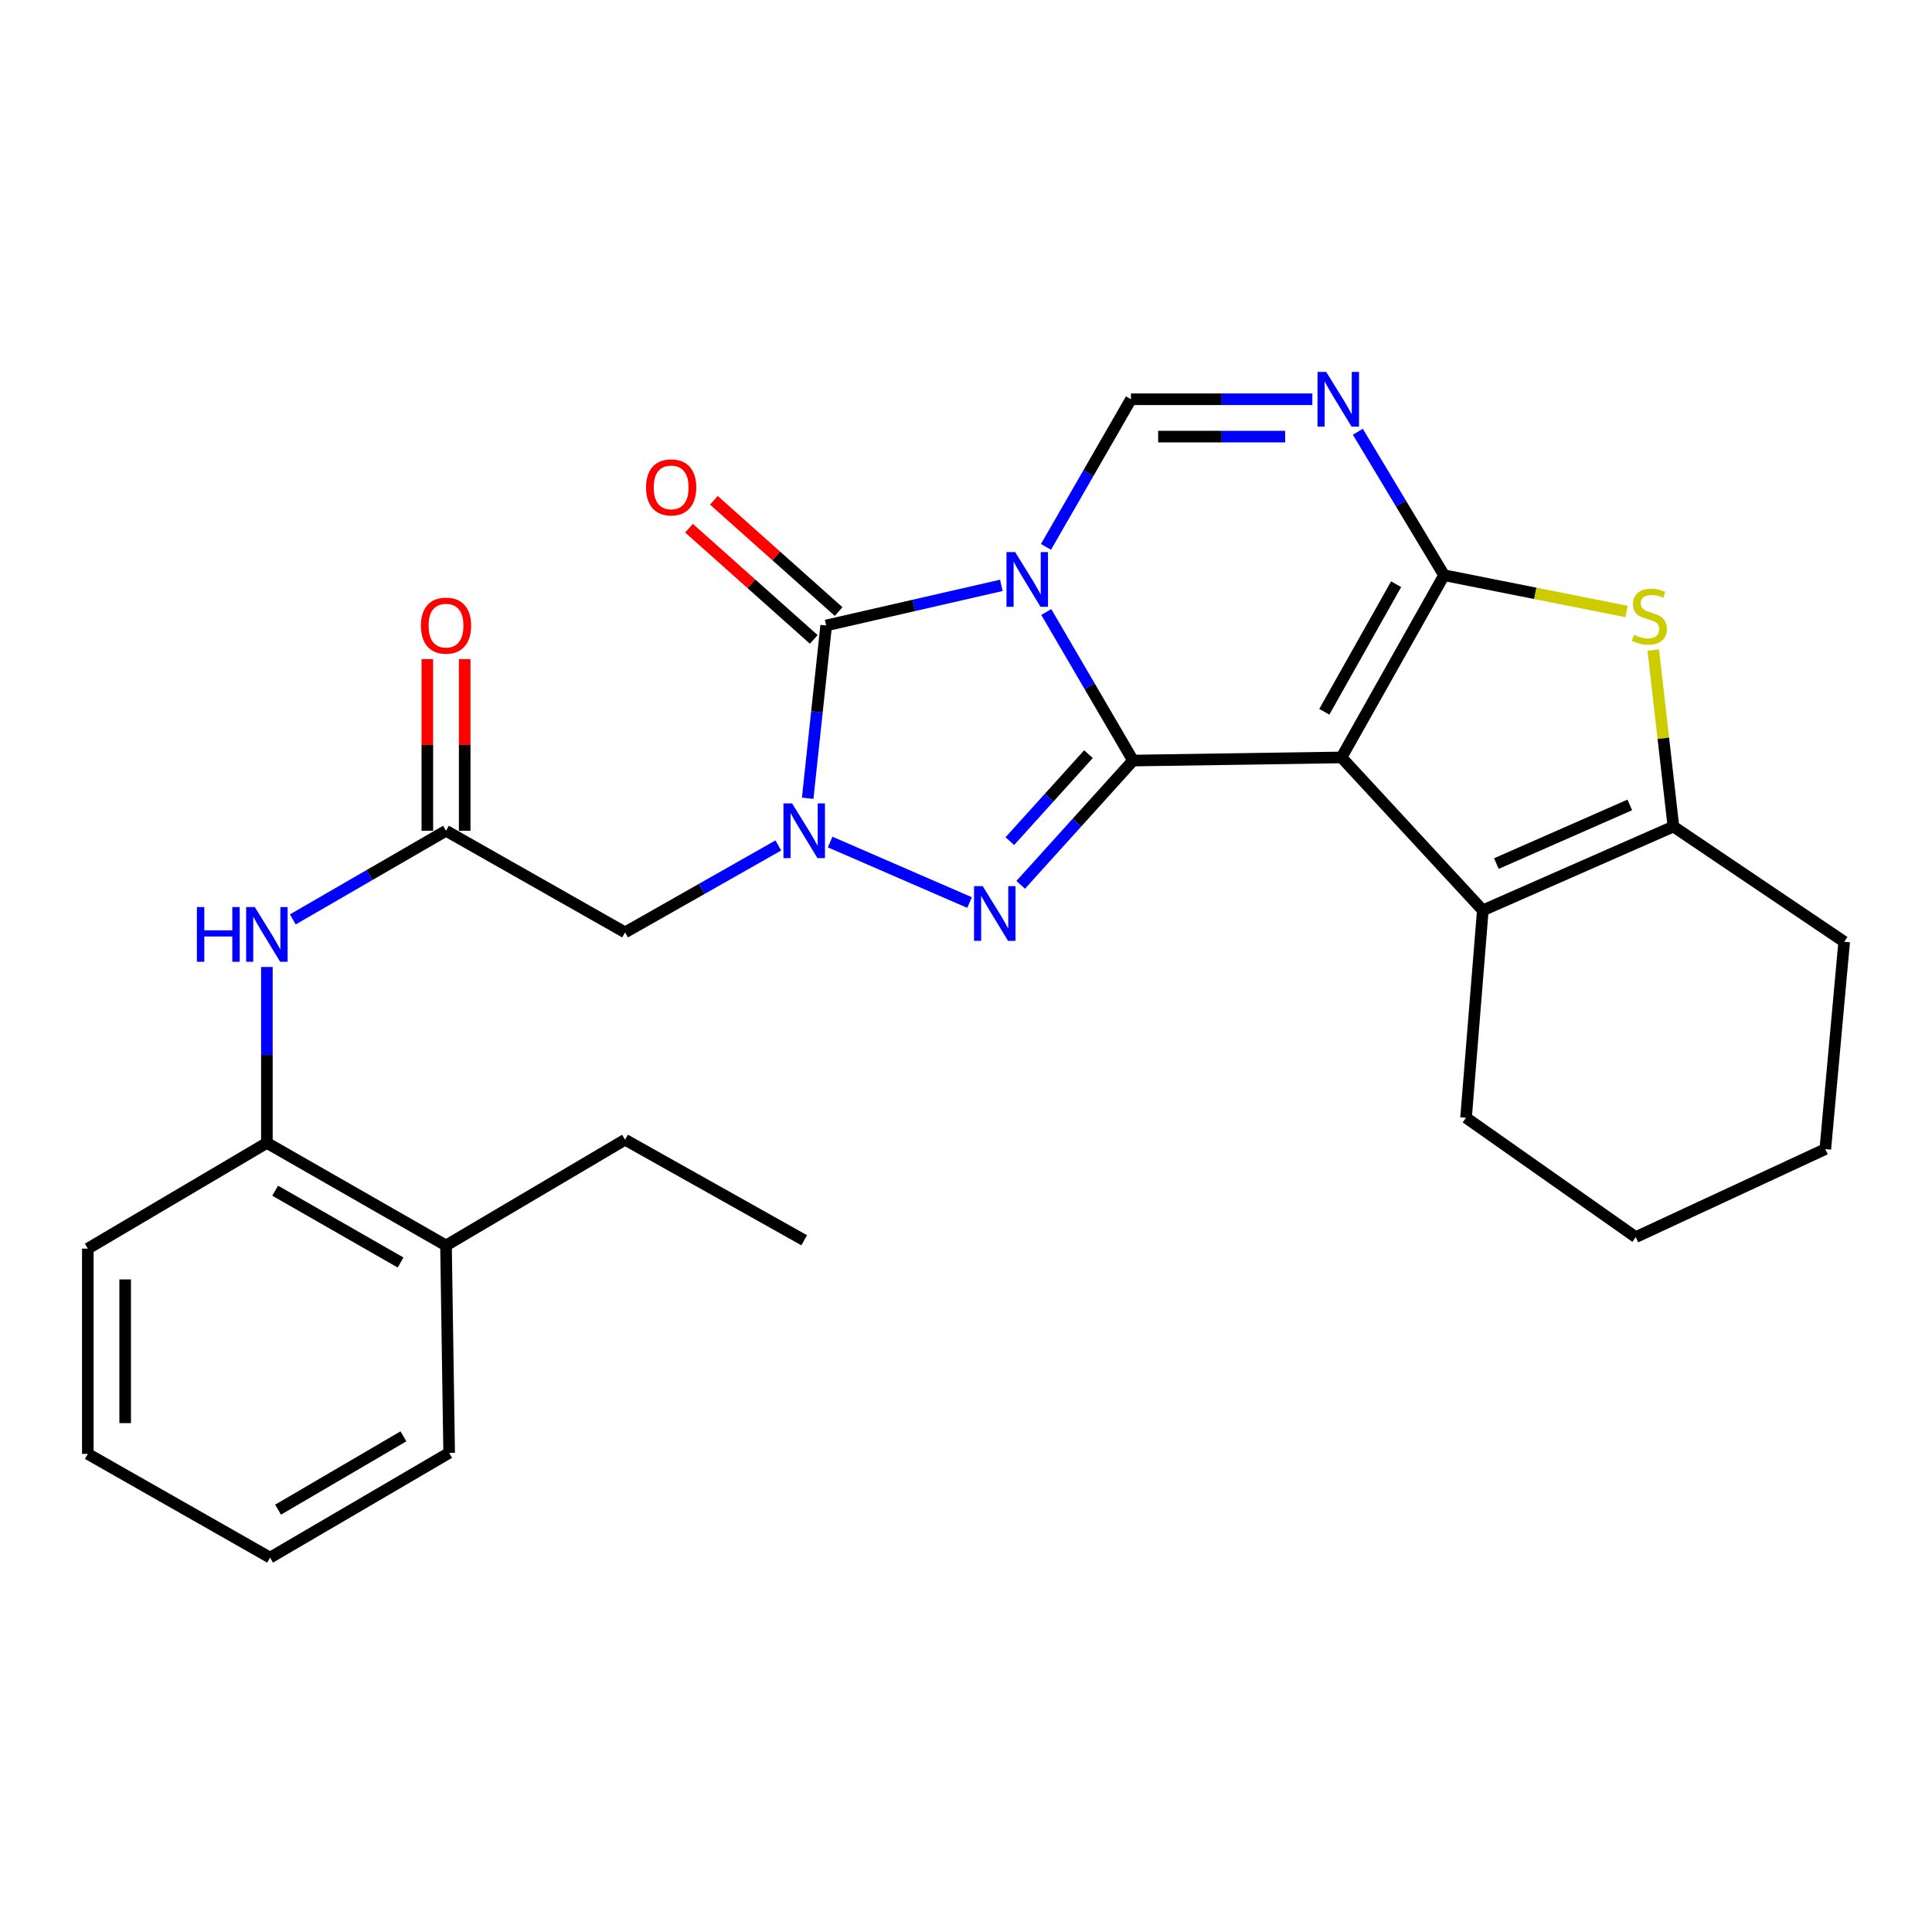 <?xml version='1.0' encoding='iso-8859-1'?>
<svg version='1.1' baseProfile='full'
              xmlns='http://www.w3.org/2000/svg'
                      xmlns:rdkit='http://www.rdkit.org/xml'
                      xmlns:xlink='http://www.w3.org/1999/xlink'
                  xml:space='preserve'
width='1000px' height='1000px' viewBox='0 0 1000 1000'>
<!-- END OF HEADER -->
<rect style='opacity:1.0;fill:#FFFFFF;stroke:none' width='1000' height='1000' x='0' y='0'> </rect>
<path class='bond-0' d='M 541.555,316.781 L 564.004,355.223' style='fill:none;fill-rule:evenodd;stroke:#0000FF;stroke-width:6px;stroke-linecap:butt;stroke-linejoin:miter;stroke-opacity:1' />
<path class='bond-0' d='M 564.004,355.223 L 586.453,393.665' style='fill:none;fill-rule:evenodd;stroke:#000000;stroke-width:6px;stroke-linecap:butt;stroke-linejoin:miter;stroke-opacity:1' />
<path class='bond-5' d='M 518.291,302.978 L 472.96,313.361' style='fill:none;fill-rule:evenodd;stroke:#0000FF;stroke-width:6px;stroke-linecap:butt;stroke-linejoin:miter;stroke-opacity:1' />
<path class='bond-5' d='M 472.96,313.361 L 427.63,323.744' style='fill:none;fill-rule:evenodd;stroke:#000000;stroke-width:6px;stroke-linecap:butt;stroke-linejoin:miter;stroke-opacity:1' />
<path class='bond-7' d='M 541.399,283.057 L 563.389,244.855' style='fill:none;fill-rule:evenodd;stroke:#0000FF;stroke-width:6px;stroke-linecap:butt;stroke-linejoin:miter;stroke-opacity:1' />
<path class='bond-7' d='M 563.389,244.855 L 585.379,206.654' style='fill:none;fill-rule:evenodd;stroke:#000000;stroke-width:6px;stroke-linecap:butt;stroke-linejoin:miter;stroke-opacity:1' />
<path class='bond-1' d='M 586.453,393.665 L 694.348,392.043' style='fill:none;fill-rule:evenodd;stroke:#000000;stroke-width:6px;stroke-linecap:butt;stroke-linejoin:miter;stroke-opacity:1' />
<path class='bond-4' d='M 586.453,393.665 L 557.38,425.828' style='fill:none;fill-rule:evenodd;stroke:#000000;stroke-width:6px;stroke-linecap:butt;stroke-linejoin:miter;stroke-opacity:1' />
<path class='bond-4' d='M 557.38,425.828 L 528.307,457.991' style='fill:none;fill-rule:evenodd;stroke:#0000FF;stroke-width:6px;stroke-linecap:butt;stroke-linejoin:miter;stroke-opacity:1' />
<path class='bond-4' d='M 563.387,390.348 L 543.036,412.862' style='fill:none;fill-rule:evenodd;stroke:#000000;stroke-width:6px;stroke-linecap:butt;stroke-linejoin:miter;stroke-opacity:1' />
<path class='bond-4' d='M 543.036,412.862 L 522.685,435.376' style='fill:none;fill-rule:evenodd;stroke:#0000FF;stroke-width:6px;stroke-linecap:butt;stroke-linejoin:miter;stroke-opacity:1' />
<path class='bond-9' d='M 694.348,392.043 L 767.502,471.191' style='fill:none;fill-rule:evenodd;stroke:#000000;stroke-width:6px;stroke-linecap:butt;stroke-linejoin:miter;stroke-opacity:1' />
<path class='bond-29' d='M 694.348,392.043 L 747.447,297.726' style='fill:none;fill-rule:evenodd;stroke:#000000;stroke-width:6px;stroke-linecap:butt;stroke-linejoin:miter;stroke-opacity:1' />
<path class='bond-29' d='M 685.463,368.409 L 722.633,302.388' style='fill:none;fill-rule:evenodd;stroke:#000000;stroke-width:6px;stroke-linecap:butt;stroke-linejoin:miter;stroke-opacity:1' />
<path class='bond-2' d='M 747.447,297.726 L 725.125,260.598' style='fill:none;fill-rule:evenodd;stroke:#000000;stroke-width:6px;stroke-linecap:butt;stroke-linejoin:miter;stroke-opacity:1' />
<path class='bond-2' d='M 725.125,260.598 L 702.804,223.47' style='fill:none;fill-rule:evenodd;stroke:#0000FF;stroke-width:6px;stroke-linecap:butt;stroke-linejoin:miter;stroke-opacity:1' />
<path class='bond-8' d='M 747.447,297.726 L 794.683,307.124' style='fill:none;fill-rule:evenodd;stroke:#000000;stroke-width:6px;stroke-linecap:butt;stroke-linejoin:miter;stroke-opacity:1' />
<path class='bond-8' d='M 794.683,307.124 L 841.92,316.521' style='fill:none;fill-rule:evenodd;stroke:#CCCC00;stroke-width:6px;stroke-linecap:butt;stroke-linejoin:miter;stroke-opacity:1' />
<path class='bond-3' d='M 418.056,413.174 L 422.843,368.459' style='fill:none;fill-rule:evenodd;stroke:#0000FF;stroke-width:6px;stroke-linecap:butt;stroke-linejoin:miter;stroke-opacity:1' />
<path class='bond-3' d='M 422.843,368.459 L 427.63,323.744' style='fill:none;fill-rule:evenodd;stroke:#000000;stroke-width:6px;stroke-linecap:butt;stroke-linejoin:miter;stroke-opacity:1' />
<path class='bond-11' d='M 402.849,437.61 L 363.193,460.105' style='fill:none;fill-rule:evenodd;stroke:#0000FF;stroke-width:6px;stroke-linecap:butt;stroke-linejoin:miter;stroke-opacity:1' />
<path class='bond-11' d='M 363.193,460.105 L 323.538,482.599' style='fill:none;fill-rule:evenodd;stroke:#000000;stroke-width:6px;stroke-linecap:butt;stroke-linejoin:miter;stroke-opacity:1' />
<path class='bond-28' d='M 429.682,435.834 L 501.837,467.154' style='fill:none;fill-rule:evenodd;stroke:#0000FF;stroke-width:6px;stroke-linecap:butt;stroke-linejoin:miter;stroke-opacity:1' />
<path class='bond-14' d='M 434.064,316.528 L 401.786,287.745' style='fill:none;fill-rule:evenodd;stroke:#000000;stroke-width:6px;stroke-linecap:butt;stroke-linejoin:miter;stroke-opacity:1' />
<path class='bond-14' d='M 401.786,287.745 L 369.508,258.963' style='fill:none;fill-rule:evenodd;stroke:#FF0000;stroke-width:6px;stroke-linecap:butt;stroke-linejoin:miter;stroke-opacity:1' />
<path class='bond-14' d='M 421.195,330.96 L 388.917,302.177' style='fill:none;fill-rule:evenodd;stroke:#000000;stroke-width:6px;stroke-linecap:butt;stroke-linejoin:miter;stroke-opacity:1' />
<path class='bond-14' d='M 388.917,302.177 L 356.639,273.395' style='fill:none;fill-rule:evenodd;stroke:#FF0000;stroke-width:6px;stroke-linecap:butt;stroke-linejoin:miter;stroke-opacity:1' />
<path class='bond-6' d='M 679.271,206.654 L 632.325,206.654' style='fill:none;fill-rule:evenodd;stroke:#0000FF;stroke-width:6px;stroke-linecap:butt;stroke-linejoin:miter;stroke-opacity:1' />
<path class='bond-6' d='M 632.325,206.654 L 585.379,206.654' style='fill:none;fill-rule:evenodd;stroke:#000000;stroke-width:6px;stroke-linecap:butt;stroke-linejoin:miter;stroke-opacity:1' />
<path class='bond-6' d='M 665.187,225.99 L 632.325,225.99' style='fill:none;fill-rule:evenodd;stroke:#0000FF;stroke-width:6px;stroke-linecap:butt;stroke-linejoin:miter;stroke-opacity:1' />
<path class='bond-6' d='M 632.325,225.99 L 599.463,225.99' style='fill:none;fill-rule:evenodd;stroke:#000000;stroke-width:6px;stroke-linecap:butt;stroke-linejoin:miter;stroke-opacity:1' />
<path class='bond-30' d='M 855.722,336.488 L 860.94,382.157' style='fill:none;fill-rule:evenodd;stroke:#CCCC00;stroke-width:6px;stroke-linecap:butt;stroke-linejoin:miter;stroke-opacity:1' />
<path class='bond-30' d='M 860.94,382.157 L 866.159,427.825' style='fill:none;fill-rule:evenodd;stroke:#000000;stroke-width:6px;stroke-linecap:butt;stroke-linejoin:miter;stroke-opacity:1' />
<path class='bond-10' d='M 767.502,471.191 L 866.159,427.825' style='fill:none;fill-rule:evenodd;stroke:#000000;stroke-width:6px;stroke-linecap:butt;stroke-linejoin:miter;stroke-opacity:1' />
<path class='bond-10' d='M 774.52,446.985 L 843.579,416.629' style='fill:none;fill-rule:evenodd;stroke:#000000;stroke-width:6px;stroke-linecap:butt;stroke-linejoin:miter;stroke-opacity:1' />
<path class='bond-18' d='M 767.502,471.191 L 758.823,578.538' style='fill:none;fill-rule:evenodd;stroke:#000000;stroke-width:6px;stroke-linecap:butt;stroke-linejoin:miter;stroke-opacity:1' />
<path class='bond-19' d='M 866.159,427.825 L 954.545,487.455' style='fill:none;fill-rule:evenodd;stroke:#000000;stroke-width:6px;stroke-linecap:butt;stroke-linejoin:miter;stroke-opacity:1' />
<path class='bond-12' d='M 323.538,482.599 L 230.854,430.006' style='fill:none;fill-rule:evenodd;stroke:#000000;stroke-width:6px;stroke-linecap:butt;stroke-linejoin:miter;stroke-opacity:1' />
<path class='bond-13' d='M 230.854,430.006 L 191.205,452.947' style='fill:none;fill-rule:evenodd;stroke:#000000;stroke-width:6px;stroke-linecap:butt;stroke-linejoin:miter;stroke-opacity:1' />
<path class='bond-13' d='M 191.205,452.947 L 151.556,475.888' style='fill:none;fill-rule:evenodd;stroke:#0000FF;stroke-width:6px;stroke-linecap:butt;stroke-linejoin:miter;stroke-opacity:1' />
<path class='bond-16' d='M 240.522,430.006 L 240.522,385.583' style='fill:none;fill-rule:evenodd;stroke:#000000;stroke-width:6px;stroke-linecap:butt;stroke-linejoin:miter;stroke-opacity:1' />
<path class='bond-16' d='M 240.522,385.583 L 240.522,341.16' style='fill:none;fill-rule:evenodd;stroke:#FF0000;stroke-width:6px;stroke-linecap:butt;stroke-linejoin:miter;stroke-opacity:1' />
<path class='bond-16' d='M 221.186,430.006 L 221.186,385.583' style='fill:none;fill-rule:evenodd;stroke:#000000;stroke-width:6px;stroke-linecap:butt;stroke-linejoin:miter;stroke-opacity:1' />
<path class='bond-16' d='M 221.186,385.583 L 221.186,341.16' style='fill:none;fill-rule:evenodd;stroke:#FF0000;stroke-width:6px;stroke-linecap:butt;stroke-linejoin:miter;stroke-opacity:1' />
<path class='bond-15' d='M 138.138,500.51 L 138.138,546.039' style='fill:none;fill-rule:evenodd;stroke:#0000FF;stroke-width:6px;stroke-linecap:butt;stroke-linejoin:miter;stroke-opacity:1' />
<path class='bond-15' d='M 138.138,546.039 L 138.138,591.568' style='fill:none;fill-rule:evenodd;stroke:#000000;stroke-width:6px;stroke-linecap:butt;stroke-linejoin:miter;stroke-opacity:1' />
<path class='bond-17' d='M 138.138,591.568 L 230.854,644.656' style='fill:none;fill-rule:evenodd;stroke:#000000;stroke-width:6px;stroke-linecap:butt;stroke-linejoin:miter;stroke-opacity:1' />
<path class='bond-17' d='M 142.438,616.311 L 207.339,653.473' style='fill:none;fill-rule:evenodd;stroke:#000000;stroke-width:6px;stroke-linecap:butt;stroke-linejoin:miter;stroke-opacity:1' />
<path class='bond-20' d='M 138.138,591.568 L 45.455,646.289' style='fill:none;fill-rule:evenodd;stroke:#000000;stroke-width:6px;stroke-linecap:butt;stroke-linejoin:miter;stroke-opacity:1' />
<path class='bond-21' d='M 230.854,644.656 L 323.538,589.914' style='fill:none;fill-rule:evenodd;stroke:#000000;stroke-width:6px;stroke-linecap:butt;stroke-linejoin:miter;stroke-opacity:1' />
<path class='bond-22' d='M 230.854,644.656 L 232.476,752.003' style='fill:none;fill-rule:evenodd;stroke:#000000;stroke-width:6px;stroke-linecap:butt;stroke-linejoin:miter;stroke-opacity:1' />
<path class='bond-23' d='M 758.823,578.538 L 846.651,640.327' style='fill:none;fill-rule:evenodd;stroke:#000000;stroke-width:6px;stroke-linecap:butt;stroke-linejoin:miter;stroke-opacity:1' />
<path class='bond-31' d='M 954.545,487.455 L 944.781,594.769' style='fill:none;fill-rule:evenodd;stroke:#000000;stroke-width:6px;stroke-linecap:butt;stroke-linejoin:miter;stroke-opacity:1' />
<path class='bond-26' d='M 45.455,646.289 L 45.455,752.54' style='fill:none;fill-rule:evenodd;stroke:#000000;stroke-width:6px;stroke-linecap:butt;stroke-linejoin:miter;stroke-opacity:1' />
<path class='bond-26' d='M 64.79,662.227 L 64.79,736.603' style='fill:none;fill-rule:evenodd;stroke:#000000;stroke-width:6px;stroke-linecap:butt;stroke-linejoin:miter;stroke-opacity:1' />
<path class='bond-25' d='M 323.538,589.914 L 416.254,641.96' style='fill:none;fill-rule:evenodd;stroke:#000000;stroke-width:6px;stroke-linecap:butt;stroke-linejoin:miter;stroke-opacity:1' />
<path class='bond-32' d='M 232.476,752.003 L 139.793,806.219' style='fill:none;fill-rule:evenodd;stroke:#000000;stroke-width:6px;stroke-linecap:butt;stroke-linejoin:miter;stroke-opacity:1' />
<path class='bond-32' d='M 208.811,743.445 L 143.932,781.396' style='fill:none;fill-rule:evenodd;stroke:#000000;stroke-width:6px;stroke-linecap:butt;stroke-linejoin:miter;stroke-opacity:1' />
<path class='bond-24' d='M 846.651,640.327 L 944.781,594.769' style='fill:none;fill-rule:evenodd;stroke:#000000;stroke-width:6px;stroke-linecap:butt;stroke-linejoin:miter;stroke-opacity:1' />
<path class='bond-27' d='M 45.455,752.54 L 139.793,806.219' style='fill:none;fill-rule:evenodd;stroke:#000000;stroke-width:6px;stroke-linecap:butt;stroke-linejoin:miter;stroke-opacity:1' />
<path  class='atom-0' d='M 525.44 285.747
L 534.72 300.747
Q 535.64 302.227, 537.12 304.907
Q 538.6 307.587, 538.68 307.747
L 538.68 285.747
L 542.44 285.747
L 542.44 314.067
L 538.56 314.067
L 528.6 297.667
Q 527.44 295.747, 526.2 293.547
Q 525 291.347, 524.64 290.667
L 524.64 314.067
L 520.96 314.067
L 520.96 285.747
L 525.44 285.747
' fill='#0000FF'/>
<path  class='atom-4' d='M 409.994 415.846
L 419.274 430.846
Q 420.194 432.326, 421.674 435.006
Q 423.154 437.686, 423.234 437.846
L 423.234 415.846
L 426.994 415.846
L 426.994 444.166
L 423.114 444.166
L 413.154 427.766
Q 411.994 425.846, 410.754 423.646
Q 409.554 421.446, 409.194 420.766
L 409.194 444.166
L 405.514 444.166
L 405.514 415.846
L 409.994 415.846
' fill='#0000FF'/>
<path  class='atom-5' d='M 508.639 458.664
L 517.919 473.664
Q 518.839 475.144, 520.319 477.824
Q 521.799 480.504, 521.879 480.664
L 521.879 458.664
L 525.639 458.664
L 525.639 486.984
L 521.759 486.984
L 511.799 470.584
Q 510.639 468.664, 509.399 466.464
Q 508.199 464.264, 507.839 463.584
L 507.839 486.984
L 504.159 486.984
L 504.159 458.664
L 508.639 458.664
' fill='#0000FF'/>
<path  class='atom-7' d='M 686.434 192.494
L 695.714 207.494
Q 696.634 208.974, 698.114 211.654
Q 699.594 214.334, 699.674 214.494
L 699.674 192.494
L 703.434 192.494
L 703.434 220.814
L 699.554 220.814
L 689.594 204.414
Q 688.434 202.494, 687.194 200.294
Q 685.994 198.094, 685.634 197.414
L 685.634 220.814
L 681.954 220.814
L 681.954 192.494
L 686.434 192.494
' fill='#0000FF'/>
<path  class='atom-9' d='M 845.708 328.587
Q 846.028 328.707, 847.348 329.267
Q 848.668 329.827, 850.108 330.187
Q 851.588 330.507, 853.028 330.507
Q 855.708 330.507, 857.268 329.227
Q 858.828 327.907, 858.828 325.627
Q 858.828 324.067, 858.028 323.107
Q 857.268 322.147, 856.068 321.627
Q 854.868 321.107, 852.868 320.507
Q 850.348 319.747, 848.828 319.027
Q 847.348 318.307, 846.268 316.787
Q 845.228 315.267, 845.228 312.707
Q 845.228 309.147, 847.628 306.947
Q 850.068 304.747, 854.868 304.747
Q 858.148 304.747, 861.868 306.307
L 860.948 309.387
Q 857.548 307.987, 854.988 307.987
Q 852.228 307.987, 850.708 309.147
Q 849.188 310.267, 849.228 312.227
Q 849.228 313.747, 849.988 314.667
Q 850.788 315.587, 851.908 316.107
Q 853.068 316.627, 854.988 317.227
Q 857.548 318.027, 859.068 318.827
Q 860.588 319.627, 861.668 321.267
Q 862.788 322.867, 862.788 325.627
Q 862.788 329.547, 860.148 331.667
Q 857.548 333.747, 853.188 333.747
Q 850.668 333.747, 848.748 333.187
Q 846.868 332.667, 844.628 331.747
L 845.708 328.587
' fill='#CCCC00'/>
<path  class='atom-14' d='M 101.918 469.492
L 105.758 469.492
L 105.758 481.532
L 120.238 481.532
L 120.238 469.492
L 124.078 469.492
L 124.078 497.812
L 120.238 497.812
L 120.238 484.732
L 105.758 484.732
L 105.758 497.812
L 101.918 497.812
L 101.918 469.492
' fill='#0000FF'/>
<path  class='atom-14' d='M 131.878 469.492
L 141.158 484.492
Q 142.078 485.972, 143.558 488.652
Q 145.038 491.332, 145.118 491.492
L 145.118 469.492
L 148.878 469.492
L 148.878 497.812
L 144.998 497.812
L 135.038 481.412
Q 133.878 479.492, 132.638 477.292
Q 131.438 475.092, 131.078 474.412
L 131.078 497.812
L 127.398 497.812
L 127.398 469.492
L 131.878 469.492
' fill='#0000FF'/>
<path  class='atom-15' d='M 334.386 252.27
Q 334.386 245.47, 337.746 241.67
Q 341.106 237.87, 347.386 237.87
Q 353.666 237.87, 357.026 241.67
Q 360.386 245.47, 360.386 252.27
Q 360.386 259.15, 356.986 263.07
Q 353.586 266.95, 347.386 266.95
Q 341.146 266.95, 337.746 263.07
Q 334.386 259.19, 334.386 252.27
M 347.386 263.75
Q 351.706 263.75, 354.026 260.87
Q 356.386 257.95, 356.386 252.27
Q 356.386 246.71, 354.026 243.91
Q 351.706 241.07, 347.386 241.07
Q 343.066 241.07, 340.706 243.87
Q 338.386 246.67, 338.386 252.27
Q 338.386 257.99, 340.706 260.87
Q 343.066 263.75, 347.386 263.75
' fill='#FF0000'/>
<path  class='atom-17' d='M 217.854 323.824
Q 217.854 317.024, 221.214 313.224
Q 224.574 309.424, 230.854 309.424
Q 237.134 309.424, 240.494 313.224
Q 243.854 317.024, 243.854 323.824
Q 243.854 330.704, 240.454 334.624
Q 237.054 338.504, 230.854 338.504
Q 224.614 338.504, 221.214 334.624
Q 217.854 330.744, 217.854 323.824
M 230.854 335.304
Q 235.174 335.304, 237.494 332.424
Q 239.854 329.504, 239.854 323.824
Q 239.854 318.264, 237.494 315.464
Q 235.174 312.624, 230.854 312.624
Q 226.534 312.624, 224.174 315.424
Q 221.854 318.224, 221.854 323.824
Q 221.854 329.544, 224.174 332.424
Q 226.534 335.304, 230.854 335.304
' fill='#FF0000'/>
</svg>
